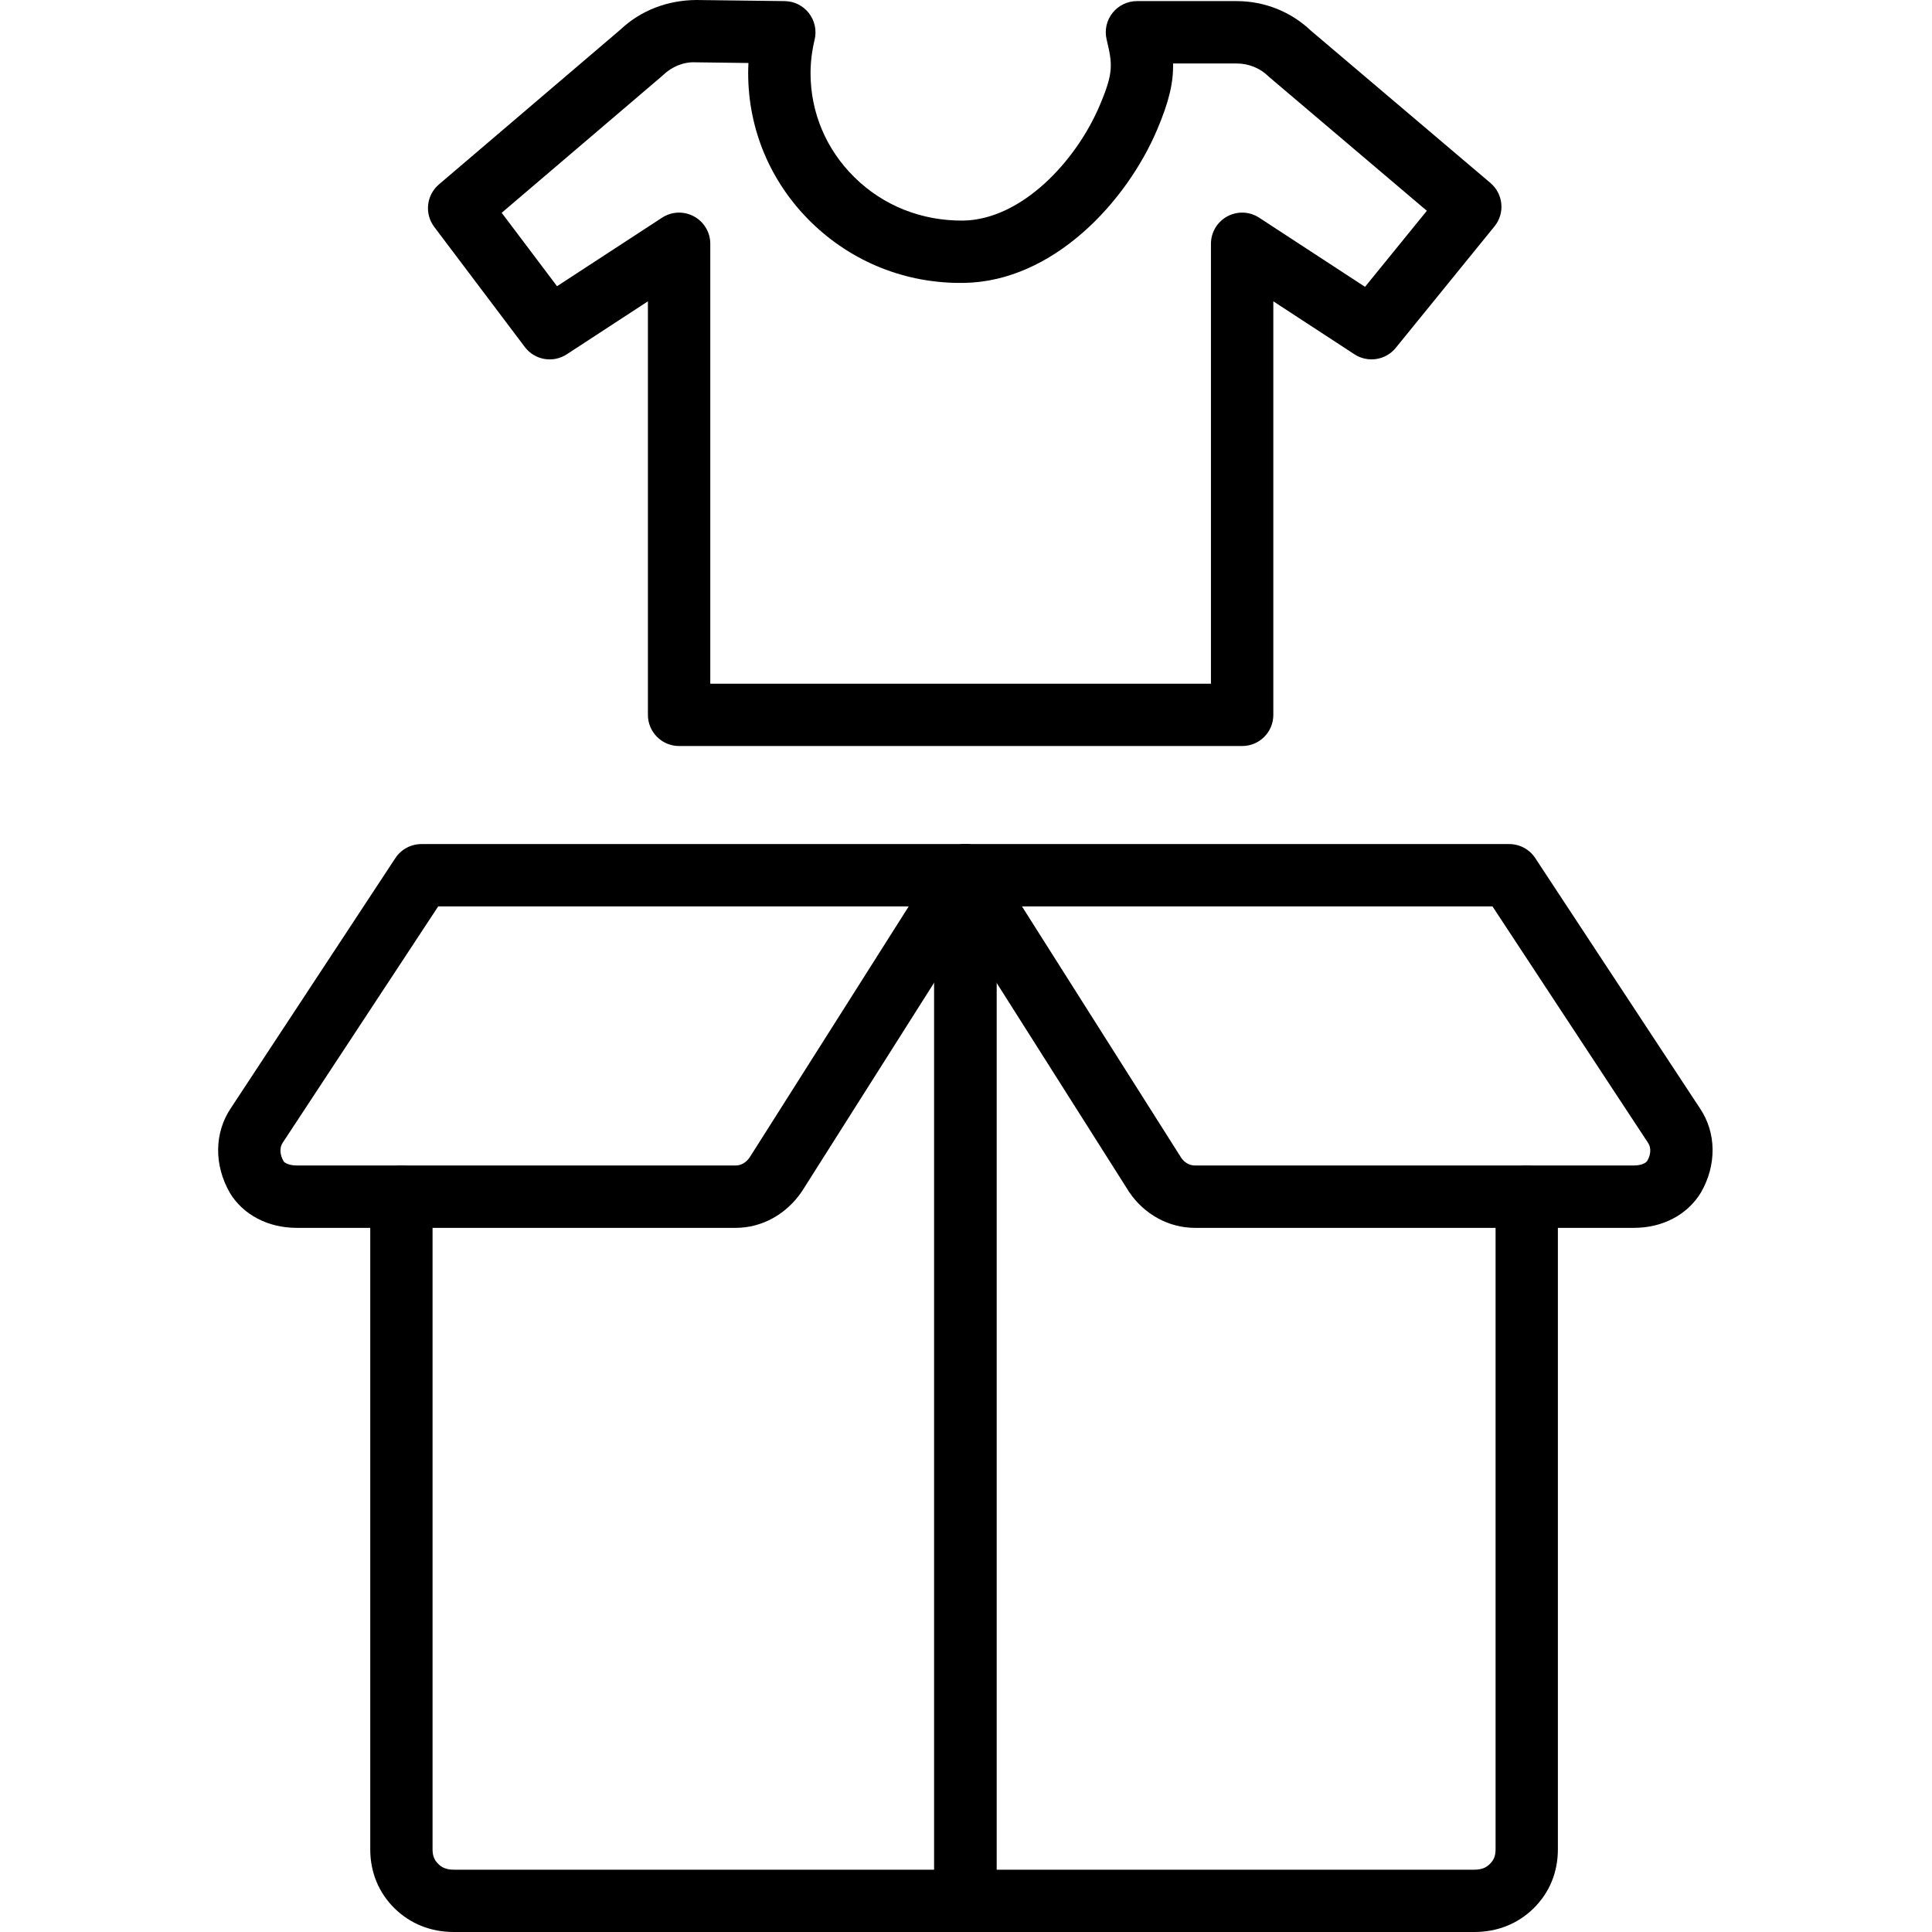 <svg width="28" height="28" viewBox="0 0 28 28" fill="none" xmlns="http://www.w3.org/2000/svg">
<g clip-path="url(#clip0_24_3690)">
<path d="M18.002 10.812H9.842C9.593 10.812 9.39 10.61 9.39 10.361V4.367L8.214 5.135C8.015 5.265 7.749 5.219 7.606 5.029L6.293 3.288C6.15 3.097 6.179 2.828 6.361 2.673L8.993 0.428C9.29 0.147 9.681 0.003 10.09 0L11.373 0.016C11.51 0.018 11.639 0.082 11.723 0.19C11.807 0.298 11.838 0.439 11.807 0.572C11.767 0.738 11.747 0.902 11.747 1.06C11.747 1.63 11.973 2.166 12.383 2.569C12.803 2.983 13.359 3.202 13.959 3.197C14.801 3.183 15.593 2.345 15.94 1.523C16.139 1.051 16.125 0.936 16.038 0.572C16.006 0.438 16.037 0.296 16.123 0.188C16.209 0.079 16.339 0.016 16.477 0.016H17.921C18.324 0.016 18.706 0.167 18.997 0.443L21.601 2.652C21.788 2.811 21.814 3.091 21.659 3.281L20.228 5.042C20.082 5.221 19.824 5.261 19.63 5.135L18.454 4.367V10.361C18.454 10.61 18.252 10.812 18.002 10.812ZM10.294 9.909H17.55V3.533C17.55 3.367 17.641 3.215 17.787 3.136C17.933 3.057 18.11 3.064 18.249 3.155L19.783 4.157L20.679 3.055L18.402 1.123C18.395 1.117 18.388 1.11 18.381 1.104C18.258 0.985 18.094 0.92 17.921 0.92H17.001C17.007 1.2 16.942 1.473 16.772 1.875C16.325 2.932 15.259 4.079 13.973 4.1C13.132 4.114 12.344 3.799 11.749 3.214C11.165 2.639 10.843 1.874 10.843 1.06C10.843 1.011 10.845 0.962 10.847 0.913L10.079 0.903C9.909 0.894 9.734 0.968 9.61 1.088C9.603 1.095 9.596 1.101 9.589 1.107L7.271 3.084L8.073 4.148L9.595 3.155C9.734 3.064 9.911 3.057 10.057 3.136C10.203 3.215 10.294 3.367 10.294 3.533V9.909Z" fill="black"/>
<path d="M13.99 28H6.577C6.243 28 5.947 27.881 5.718 27.657C5.488 27.43 5.366 27.135 5.366 26.802V17.343C5.366 17.094 5.569 16.891 5.818 16.891C6.067 16.891 6.269 17.094 6.269 17.343V26.802C6.269 26.894 6.293 26.956 6.351 27.013C6.394 27.055 6.453 27.097 6.577 27.097H13.539V12.685C13.539 12.435 13.741 12.233 13.99 12.233C14.239 12.233 14.442 12.435 14.442 12.685V27.548C14.442 27.798 14.239 28 13.99 28Z" fill="black"/>
<path d="M21.367 28H13.99C13.741 28 13.539 27.798 13.539 27.548V12.685C13.539 12.435 13.741 12.233 13.99 12.233C14.239 12.233 14.442 12.435 14.442 12.685V27.097H21.367C21.491 27.097 21.55 27.055 21.593 27.013C21.651 26.956 21.675 26.894 21.675 26.802V17.343C21.675 17.094 21.877 16.891 22.126 16.891C22.376 16.891 22.578 17.094 22.578 17.343V26.802C22.578 27.135 22.456 27.431 22.226 27.657C21.998 27.881 21.701 28 21.367 28Z" fill="black"/>
<path d="M10.663 17.795H4.299C3.887 17.795 3.527 17.607 3.335 17.294C3.098 16.886 3.105 16.416 3.347 16.058L5.73 12.436C5.814 12.309 5.956 12.233 6.108 12.233H13.99C14.155 12.233 14.306 12.323 14.386 12.467C14.465 12.611 14.46 12.787 14.371 12.927L11.623 17.265C11.396 17.601 11.04 17.795 10.663 17.795ZM6.351 13.136L4.098 16.56C4.048 16.633 4.055 16.735 4.111 16.832C4.123 16.851 4.188 16.891 4.299 16.891H10.664C10.742 16.891 10.815 16.848 10.868 16.769L13.17 13.136L6.351 13.136Z" fill="black"/>
<path d="M23.681 17.795H17.317C16.941 17.795 16.584 17.601 16.365 17.276L13.609 12.927C13.521 12.787 13.515 12.611 13.595 12.467C13.674 12.323 13.826 12.233 13.99 12.233H21.873C22.025 12.233 22.167 12.309 22.25 12.436L24.637 16.063C24.876 16.416 24.882 16.886 24.65 17.285C24.454 17.607 24.094 17.795 23.681 17.795ZM14.811 13.136L17.12 16.781C17.166 16.848 17.238 16.891 17.317 16.891H23.681C23.793 16.891 23.858 16.851 23.874 16.823C23.926 16.735 23.932 16.633 23.886 16.565L21.63 13.136H14.811Z" fill="black"/>
</g>
<defs>
<clipPath id="clip0_24_3690">
<rect width="28" height="28" fill="white"/>
</clipPath>
</defs>
</svg>

